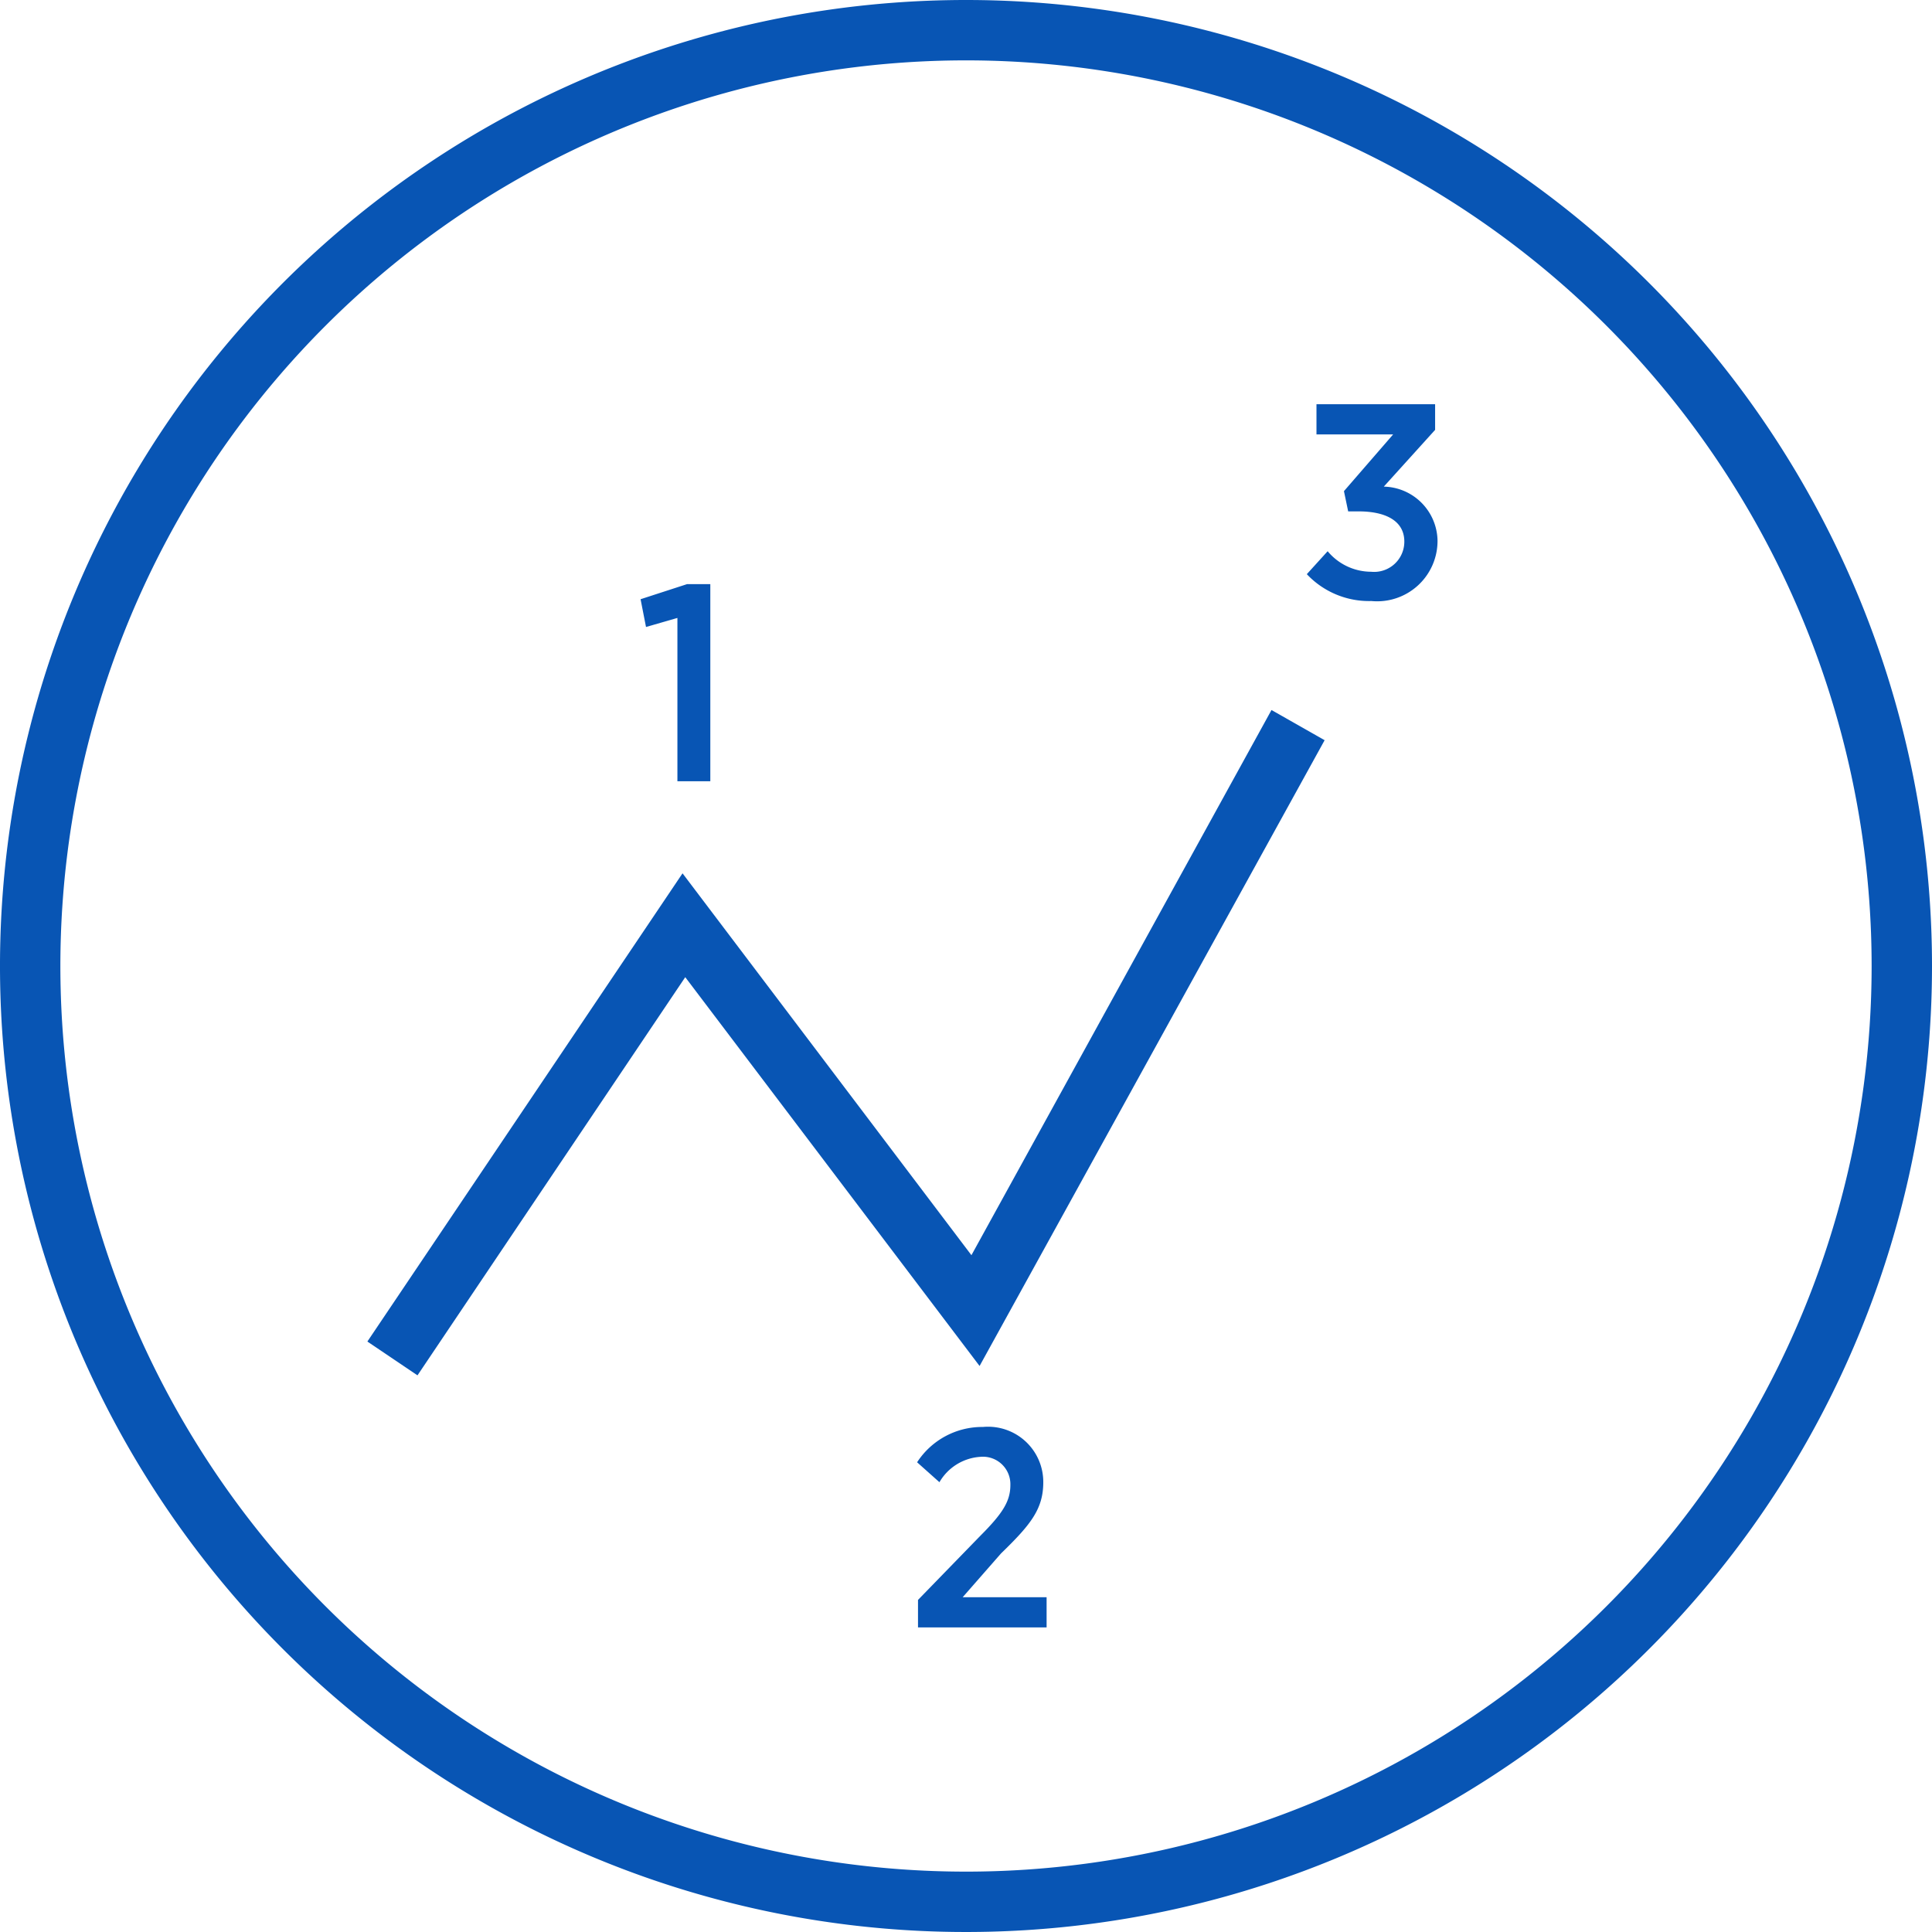 <svg data-name="Layer 1" xmlns="http://www.w3.org/2000/svg" width="64" height="64" viewBox="0 0 64 64"><title>Artboard 541</title><path d="M32 0a32 32 0 1 0 32 32A32 32 0 0 0 32 0zm0 62a30 30 0 1 1 30-30 30 30 0 0 1-30 30zm10.12-38.48l1.76 1-11.43 20.73-9.75-12.88-8.87 13.19-1.66-1.12 10.44-15.51 9.57 12.65zM21.4 20.77l-.18-.92 1.54-.5h.77v6.53h-1.09v-5.41zm10.49 32.14h2.78v1h-4.26V53l2.06-2.12c.76-.76 1-1.16 1-1.69a.91.91 0 0 0-1-.93 1.69 1.69 0 0 0-1.35.84l-.74-.66a2.57 2.57 0 0 1 2.18-1.17 1.83 1.83 0 0 1 2 1.83c0 .89-.42 1.41-1.4 2.36zm15.73-35a2 2 0 0 1-2.19 2 2.83 2.83 0 0 1-2.14-.89l.69-.76a1.88 1.88 0 0 0 1.44.68 1 1 0 0 0 1.1-1c0-.67-.59-1-1.52-1h-.34l-.14-.67 1.63-1.88h-2.54v-1h3.93v.85l-1.7 1.88a1.82 1.82 0 0 1 1.78 1.79z" fill="#0855b4"/></svg>